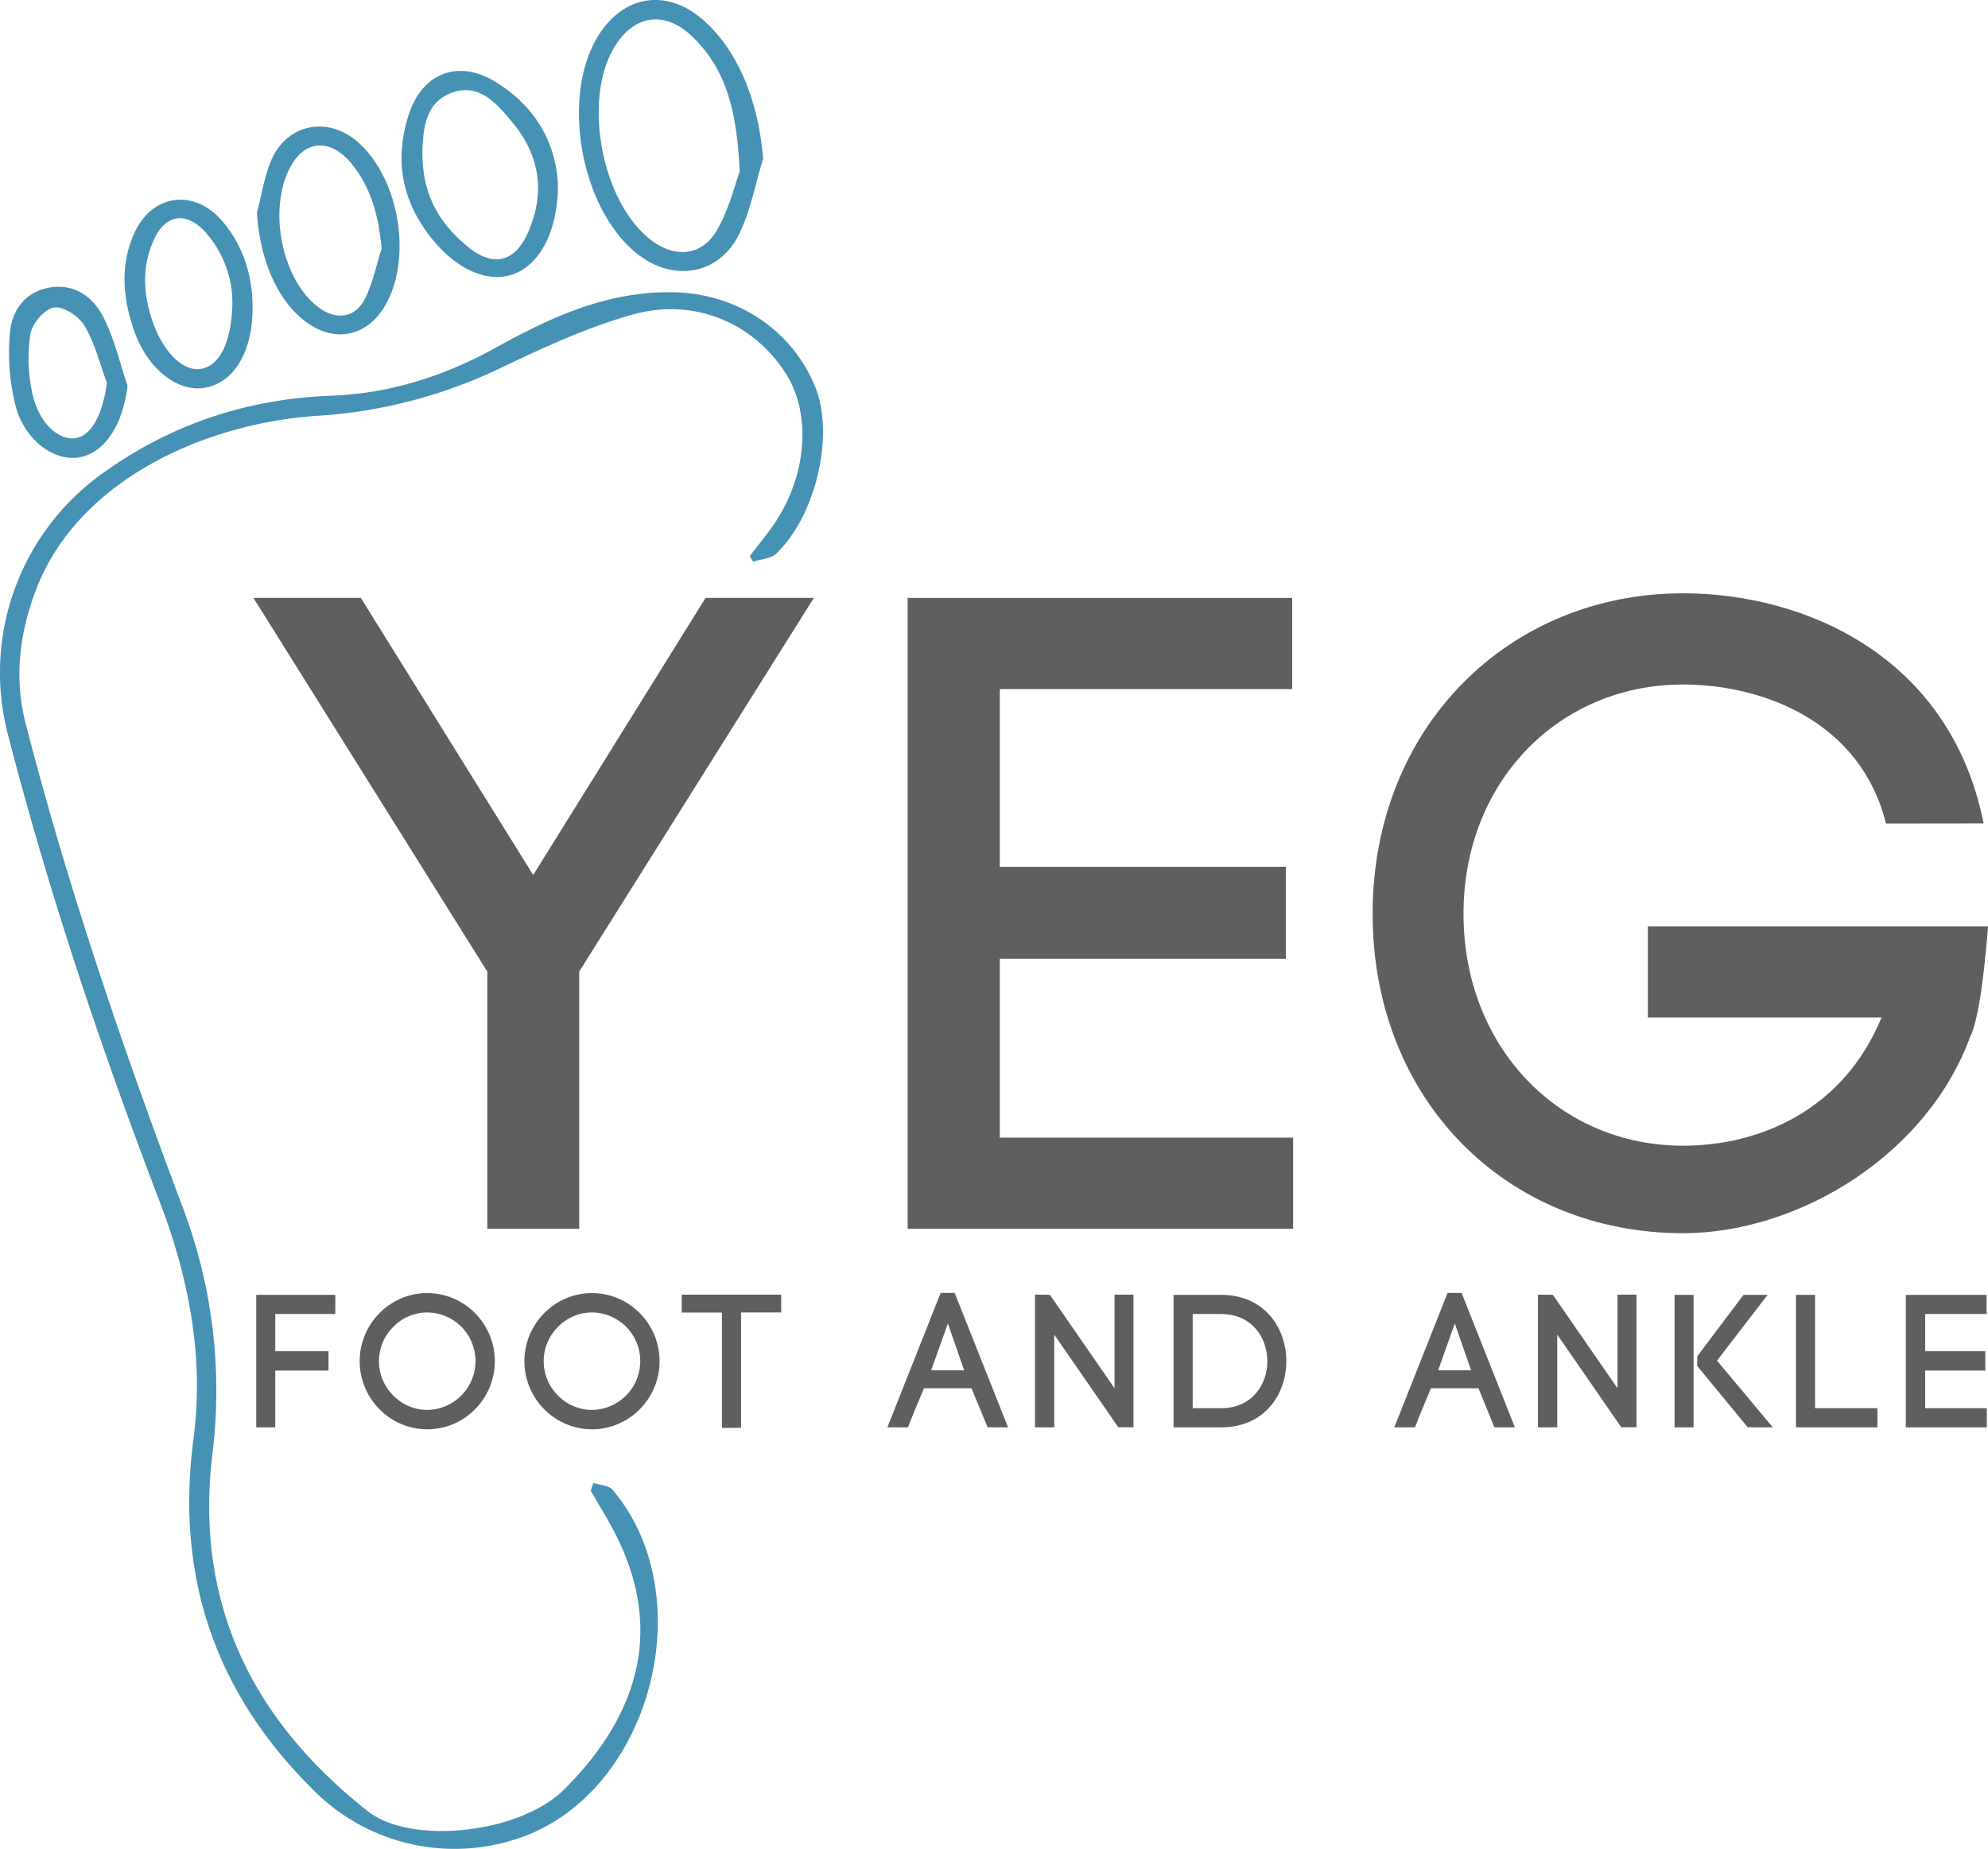 <svg xmlns="http://www.w3.org/2000/svg" viewBox="0 0 534.43 497"><path fill="#4692b5" d="M159.52 398.64c1.74.58 4.11.61 5.13 1.81C188.11 428 176 478.7 142.74 492.88a53.43 53.43 0 01-57.23-10.48C58.29 456.15 47.08 424.63 52 386.85c2.9-21.78-1.15-43.05-9-63.65-15.85-41.38-29.94-83.33-41-126.28a65.79 65.79 0 0123.81-68.38c18.66-14 39.87-21.31 63.15-22.16 16-.59 30.67-5.36 44.47-13 14.88-8.28 30.12-15.17 47.64-14.82 17.22.34 32 10.26 38.13 25.58 5.14 12.79.22 34.35-10.51 44.66-1.44 1.39-4.12 1.49-6.22 2.19l-.92-1.5c1.82-2.36 3.69-4.69 5.46-7.08 9.81-13.23 11.52-30.68 4.16-42.14-8.53-13.29-24.32-20.33-40.88-15.77-12.69 3.49-24.84 9.27-36.8 14.93A132.44 132.44 0 0185 111.79c-29.47 2-64.52 17.06-75.65 47.61-4.21 11.49-5.57 23.29-2.35 35.52C18.41 239 33.12 282.08 49.18 324.69a138.88 138.88 0 017.9 66.31c-4.77 40.18 10.85 71.51 41.82 95.88 11.62 9.14 40.81 6 52.72-5.82 21-20.9 27.34-45 12.2-71.73-1.64-2.89-3.36-5.74-5-8.6.18-.73.46-1.41.7-2.09zM205.15 42.69c-2.13 6.86-3.4 14.15-6.58 20.48-5.29 10.51-17.06 12.58-26.52 5.62-15.93-11.72-21.68-43.2-10.9-59.68C168-1.41 179.4-3 188.91 5.26s14.97 21.9 16.24 37.43zm-6.32 3.43c-.67-15.94-3.49-27.48-12.82-36.38-7.34-7-15.59-5.73-20.81 2.86-8.69 14.29-3.43 41.87 9.92 52 6.36 4.85 13.67 4.21 17.64-2.77 3.29-5.72 4.87-12.45 6.07-15.71zM150 50.31c-.2 12.17-5 20.93-12.1 23.42S122.1 72.18 115.19 63c-7.41-9.86-9.11-20.72-5.23-32.42 3.65-11 13.31-14.7 23.25-8.57 10.89 6.7 16.46 16.67 16.79 28.3zM113.57 39.8c-.37 12.67 4.78 20.54 12.51 26.77 6.49 5.23 12.24 3.84 15.66-3.65 4.85-10.58 3.63-20.76-3.8-29.78-4.22-5.14-9.12-11.07-16.66-8.14-7.28 2.76-7.4 10.25-7.71 14.8zM69.09 57.11c1.2-4.58 1.91-9.36 3.69-13.7C76.93 33.27 88.14 31 96.32 38.28c10.84 9.67 14.48 30.43 7.57 43.24-4.83 9-14 10.94-22 4.73-7.53-5.81-12.11-16.83-12.8-29.14zm33.5 9.7c-.79-8.58-2.76-16.34-8.12-22.85-5.23-6.34-11.58-6.42-15.53-.52-7.26 10.84-3.74 31.4 6.71 39.19 4.77 3.57 9.84 2.89 12.52-2.45 2.08-4.18 2.99-8.89 4.42-13.37zM67.89 83.67c-.27 11.57-5.39 19.54-13.26 20.63-7.22 1-15.19-5.49-18.63-15.54-2.9-8.44-3.75-17-.15-25.52C40.59 52 52.4 50.39 60.17 59.92c5.61 6.88 7.9 14.94 7.72 23.75zm-5.41-2.45a28.67 28.67 0 00-7.43-19c-5.16-5.48-10.57-4.58-13.68 2.22-3.37 7.37-2.86 14.86-.21 22.35C44 94.8 49.35 100 54.07 99.14c4.93-.84 8.23-7.06 8.41-17.92zM34.28 103.67c-1.22 10.51-6.12 18.19-13.21 19.31-6.57 1-14.42-4.61-16.89-13.87a59.18 59.18 0 01-1.51-19.55c.48-6 4-11.13 10.67-12.27S25 79.83 27.73 85.13c2.99 5.77 4.43 12.33 6.55 18.54zm-5.54-.76c-1.92-5.16-3.25-10.67-6-15.32-1.53-2.59-5.74-5.34-8.27-4.93s-5.9 4.43-6.32 7.25a43.29 43.29 0 00.7 16.51c1.93 7.72 7.11 12 11.47 11.34s7.3-6.55 8.42-14.85z"/><path fill="#5f5f5f" d="M97 160.72l46.34 74.48 46.34-74.48h29.11l-63.08 100.44v69.15H131v-69.15L68.13 160.72z"/><path fill="#5f5f5f" d="M268.77 305.8h78.85v24.5H244V160.72h103.38v24.5h-78.61V233h76.91v24.75h-76.91z"/><path fill="#5f5f5f" d="M507 221.37C500.22 194 474 184 452.43 184c-33.24 0-59 26-59 61.62 0 35.91 25.72 62.35 59 62.35 20.86 0 43.18-9.7 53.37-34.45H443V249h91.46c-1.21 14.32-2.43 23.78-4.61 29.36v-.24c-11.64 32.51-46.58 53.37-77.39 53.37-47.55 0-83.46-35.91-83.46-85.88 0-50.22 36.63-86.13 83.46-86.13 32.51 0 71.81 16.74 80.79 61.86z"/><path fill="#5f5f5f" d="M74 383.68h-5.11v-35.62h21.25v5.15H74v10h14.31v5.2H74z"/><path fill="#5f5f5f" d="M102 353a18 18 0 0125.49-.24l.24.24a18.35 18.35 0 010 25.79 18 18 0 01-25.49.24l-.24-.24a18.33 18.33 0 010-25.79zm22.06 3.67a13.1 13.1 0 00-9.22-3.87 12.77 12.77 0 00-9.12 3.87 13 13 0 000 18.45 12.77 12.77 0 009.12 3.87 13.12 13.12 0 009.22-22.32z"/><path fill="#5f5f5f" d="M146.28 353a18 18 0 0125.49-.24l.24.24a18.33 18.33 0 010 25.79 18 18 0 01-25.49.24l-.24-.24a18.33 18.33 0 010-25.79zm22.07 3.67a13.12 13.12 0 00-9.23-3.87 12.79 12.79 0 00-9.12 3.87 13 13 0 000 18.45 12.79 12.79 0 009.12 3.87 13.12 13.12 0 009.23-22.32z"/><path fill="#5f5f5f" d="M194.07 383.83v-31h-10.8V348H210v4.79h-10.78v31z"/><path fill="#5f5f5f" d="M261.17 373.18h-12.79c-1.37 3.26-3.16 7.54-4.28 10.5h-5.55l14.32-36.13h3.77L271 383.68h-5.5zm-10.85-4.84h8.87l-4.38-12.59z"/><path fill="#5f5f5f" d="M278.24 383.68V348l4 .05 17.38 25.12V348h5.09v35.67h-4.07l-17.23-24.92v24.92z"/><path fill="#5f5f5f" d="M328.27 348.06c11.67 0 17.53 8.92 17.53 17.84s-5.86 17.78-17.53 17.78h-12.79v-35.62zm0 30.47c8.26 0 12.43-6.32 12.43-12.63s-4.17-12.69-12.43-12.69h-7.64v25.32z"/><path fill="#5f5f5f" d="M397.46 373.18h-12.79c-1.38 3.26-3.16 7.54-4.28 10.5h-5.56l14.32-36.13h3.77l14.32 36.13h-5.5zm-10.85-4.84h8.86l-4.38-12.59z"/><path fill="#5f5f5f" d="M413.45 383.68V348l4 .05 17.38 25.12V348h5.1v35.67h-4.08l-17.22-24.92v24.92z"/><path fill="#5f5f5f" d="M455.28 348.06v35.62h-5.1v-35.62zm1 16.51l12.43-16.51h6.47l-13.6 17.68 15 17.94h-6.72l-13.61-16.51z"/><path fill="#5f5f5f" d="M487.94 378.53h16.77v5.15H482.8v-35.62h5.14z"/><path fill="#5f5f5f" d="M517.54 378.53h16.57v5.15h-21.77v-35.62h21.71v5.15h-16.51v10h16.16v5.2h-16.16z"/></svg>